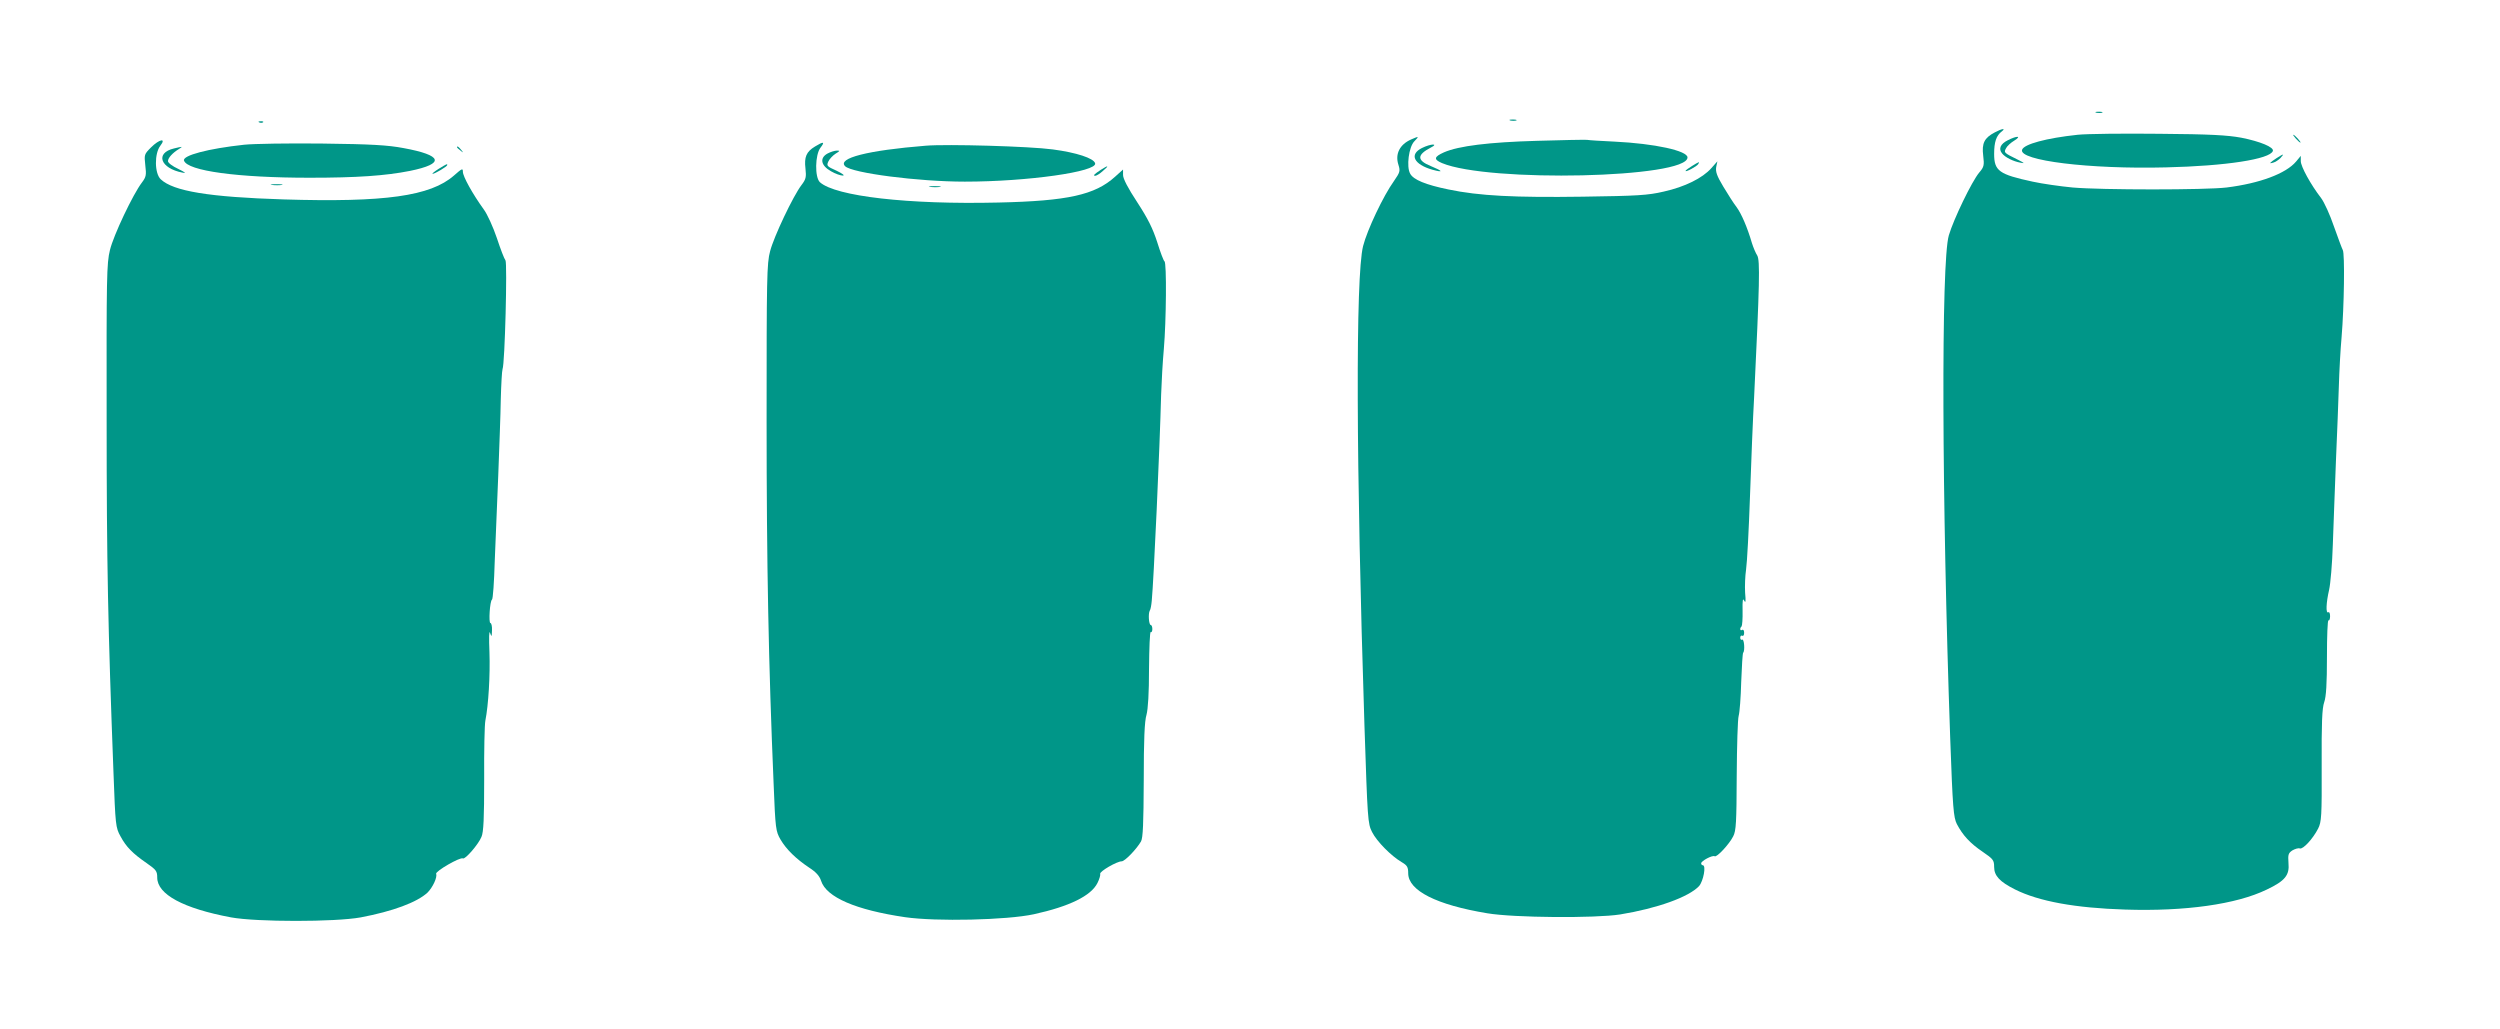 <?xml version="1.0" standalone="no"?>
<!DOCTYPE svg PUBLIC "-//W3C//DTD SVG 20010904//EN"
 "http://www.w3.org/TR/2001/REC-SVG-20010904/DTD/svg10.dtd">
<svg version="1.0" xmlns="http://www.w3.org/2000/svg"
 width="1280pt" height="527pt" viewBox="0 0 1280 527"
 preserveAspectRatio="xMidYMid meet">
<g transform="translate(0,527) scale(0.1,-0.1)"
fill="#009688" stroke="none">
<path d="M10733 4693 c9 -2 23 -2 30 0 6 3 -1 5 -18 5 -16 0 -22 -2 -12 -5z"/>
<path d="M7733 4653 c9 -2 23 -2 30 0 6 3 -1 5 -18 5 -16 0 -22 -2 -12 -5z"/>
<path d="M1328 4643 c7 -3 16 -2 19 1 4 3 -2 6 -13 5 -11 0 -14 -3 -6 -6z"/>
<path d="M10213 4592 c-53 -28 -67 -55 -59 -119 6 -49 4 -58 -20 -86 -38 -45
-132 -240 -156 -322 -40 -135 -36 -1351 7 -2573 13 -363 17 -406 34 -441 30
-57 67 -98 132 -142 54 -37 59 -43 59 -78 0 -45 29 -76 107 -115 122 -61 308
-95 564 -103 307 -10 569 27 724 102 95 45 118 74 112 137 -3 42 -1 50 20 64
14 8 31 13 38 10 16 -6 67 49 94 102 17 34 19 61 18 322 -1 218 2 294 13 325
10 28 14 95 14 232 0 105 3 190 8 187 4 -3 8 7 8 21 0 14 -4 24 -9 20 -14 -8
-11 50 4 115 7 30 16 134 19 230 3 96 11 290 16 430 6 140 13 314 15 385 2 72
8 184 14 250 13 155 17 427 6 445 -4 7 -24 61 -45 120 -20 59 -50 125 -66 146
-54 70 -104 162 -104 189 l0 27 -24 -29 c-52 -62 -187 -112 -356 -133 -108
-13 -640 -13 -788 0 -63 6 -155 19 -205 30 -172 37 -197 55 -197 142 0 61 11
94 39 115 23 18 1 15 -36 -5z"/>
<path d="M10638 4580 c-160 -17 -276 -48 -285 -77 -18 -55 344 -100 737 -90
305 7 533 42 547 84 7 19 -65 49 -162 68 -71 13 -158 18 -420 20 -181 2 -369
0 -417 -5z"/>
<path d="M11755 4560 c10 -11 20 -20 23 -20 3 0 -3 9 -13 20 -10 11 -20 20
-23 20 -3 0 3 -9 13 -20z"/>
<path d="M7225 4556 c-59 -26 -83 -75 -65 -130 10 -32 8 -38 -23 -83 -54 -75
-137 -250 -158 -333 -39 -154 -36 -1122 7 -2455 16 -483 17 -502 39 -545 24
-48 98 -123 153 -155 27 -16 32 -25 32 -56 0 -89 145 -162 405 -205 136 -23
552 -26 680 -6 190 31 351 89 404 145 22 25 38 107 19 107 -4 0 -8 4 -8 10 0
12 58 43 69 36 11 -7 75 62 95 102 15 28 17 73 18 310 1 152 5 291 10 307 5
17 11 95 13 174 3 79 7 146 10 149 10 10 5 73 -5 67 -5 -3 -10 1 -10 10 0 9 5
13 10 10 6 -3 10 3 10 15 0 12 -4 18 -10 15 -11 -7 -14 8 -3 18 3 4 6 40 5 79
-1 54 1 68 8 53 8 -15 9 -4 5 40 -2 33 0 87 5 120 5 33 14 202 20 375 6 173
15 401 21 505 28 581 31 702 16 727 -8 12 -20 41 -27 63 -24 82 -54 151 -79
185 -15 19 -45 67 -68 105 -33 55 -40 76 -36 100 l6 29 -31 -35 c-45 -51 -136
-96 -244 -120 -81 -19 -135 -22 -414 -26 -348 -5 -531 4 -688 37 -117 24 -180
50 -196 81 -20 35 -7 136 21 165 26 27 25 28 -16 10z"/>
<path d="M10280 4552 c-38 -19 -49 -44 -29 -68 16 -20 56 -40 94 -47 24 -5 21
-2 -15 16 -71 35 -71 36 -59 58 5 11 25 29 42 39 40 25 14 26 -33 2z"/>
<path d="M7870 4549 c-247 -7 -401 -26 -477 -59 -51 -23 -54 -36 -10 -55 239
-100 1257 -77 1257 29 0 34 -167 71 -375 81 -66 3 -129 7 -140 9 -11 1 -126
-1 -255 -5z"/>
<path d="M773 4515 c-35 -35 -35 -37 -29 -92 6 -49 4 -59 -17 -87 -46 -60
-146 -271 -164 -346 -17 -69 -18 -135 -17 -870 0 -736 7 -1069 35 -1805 10
-271 11 -282 36 -327 29 -54 61 -87 135 -138 47 -33 53 -40 53 -73 0 -86 133
-158 378 -204 131 -24 533 -24 664 0 164 31 288 77 342 127 26 26 51 78 44 96
-5 13 123 87 137 79 11 -7 79 71 95 110 11 24 14 96 14 296 -1 145 2 280 6
299 16 81 25 233 21 350 -3 76 -2 115 3 100 8 -23 9 -22 10 13 1 20 -3 37 -8
37 -10 0 -3 113 8 120 5 3 11 91 14 195 4 105 12 303 18 440 5 138 12 313 13
390 2 77 6 147 9 155 12 27 25 544 15 557 -6 7 -26 59 -44 114 -19 56 -49 123
-68 148 -57 79 -106 168 -106 191 0 20 -4 18 -46 -19 -120 -105 -353 -138
-872 -122 -382 12 -564 42 -629 103 -32 30 -33 132 -2 172 32 41 -5 34 -48 -9z"/>
<path d="M1250 4529 c-185 -20 -316 -55 -308 -81 17 -53 275 -88 643 -88 242
0 388 10 514 35 181 37 168 80 -34 117 -80 15 -163 20 -415 23 -173 2 -353 -1
-400 -6z"/>
<path d="M4173 4520 c-45 -27 -56 -54 -49 -113 5 -44 2 -55 -20 -84 -43 -56
-142 -265 -161 -339 -17 -63 -18 -134 -18 -869 0 -738 10 -1247 36 -1860 9
-229 11 -241 35 -283 30 -51 79 -99 148 -145 34 -22 52 -42 60 -67 27 -84 178
-149 430 -186 159 -23 520 -15 659 15 182 40 293 94 326 160 10 20 16 41 14
47 -4 12 85 64 110 64 16 0 76 62 99 102 10 18 13 91 14 313 0 207 4 303 14
335 8 30 13 110 13 237 1 105 4 190 9 187 4 -3 8 4 8 15 0 12 -4 21 -8 21 -10
0 -14 59 -5 74 4 5 8 28 10 50 10 102 41 782 48 1056 2 63 8 169 14 235 12
139 15 442 3 447 -4 2 -21 46 -37 98 -23 71 -48 121 -102 204 -48 73 -73 121
-73 140 l0 28 -41 -37 c-103 -93 -242 -124 -597 -132 -462 -11 -834 32 -914
104 -27 25 -25 141 3 177 24 31 16 33 -28 6z"/>
<path d="M4740 4524 c-299 -24 -454 -64 -413 -105 35 -35 374 -79 613 -79 320
0 680 51 667 94 -7 26 -96 55 -217 71 -118 16 -541 28 -650 19z"/>
<path d="M7280 4512 c-66 -33 -41 -84 54 -111 59 -16 54 -7 -9 19 -71 29 -71
57 0 94 44 22 1 21 -45 -2z"/>
<path d="M891 4510 c-98 -23 -71 -102 44 -124 21 -4 14 1 -22 19 -30 14 -53
31 -53 40 0 16 23 42 56 62 22 14 21 14 -25 3z"/>
<path d="M2340 4516 c0 -2 8 -10 18 -17 15 -13 16 -12 3 4 -13 16 -21 21 -21
13z"/>
<path d="M4237 4484 c-42 -23 -34 -62 18 -91 22 -13 49 -22 60 -22 12 0 -1 10
-32 25 -49 22 -52 25 -42 47 6 13 23 31 37 40 23 14 24 16 7 16 -11 0 -33 -7
-48 -15z"/>
<path d="M11657 4461 c-38 -25 -42 -31 -19 -24 12 3 28 14 38 24 21 23 17 23
-19 0z"/>
<path d="M8663 4420 c-18 -11 -33 -22 -33 -25 0 -8 58 23 65 35 9 14 5 13 -32
-10z"/>
<path d="M2245 4405 c-22 -14 -35 -25 -30 -25 12 0 75 38 75 45 0 7 -1 7 -45
-20z"/>
<path d="M5637 4401 c-35 -23 -43 -31 -29 -31 6 0 24 11 39 25 33 28 29 31
-10 6z"/>
<path d="M1393 4323 c15 -2 37 -2 50 0 12 2 0 4 -28 4 -27 0 -38 -2 -22 -4z"/>
<path d="M4763 4313 c15 -2 37 -2 50 0 12 2 0 4 -28 4 -27 0 -38 -2 -22 -4z"/>
</g>
</svg>
